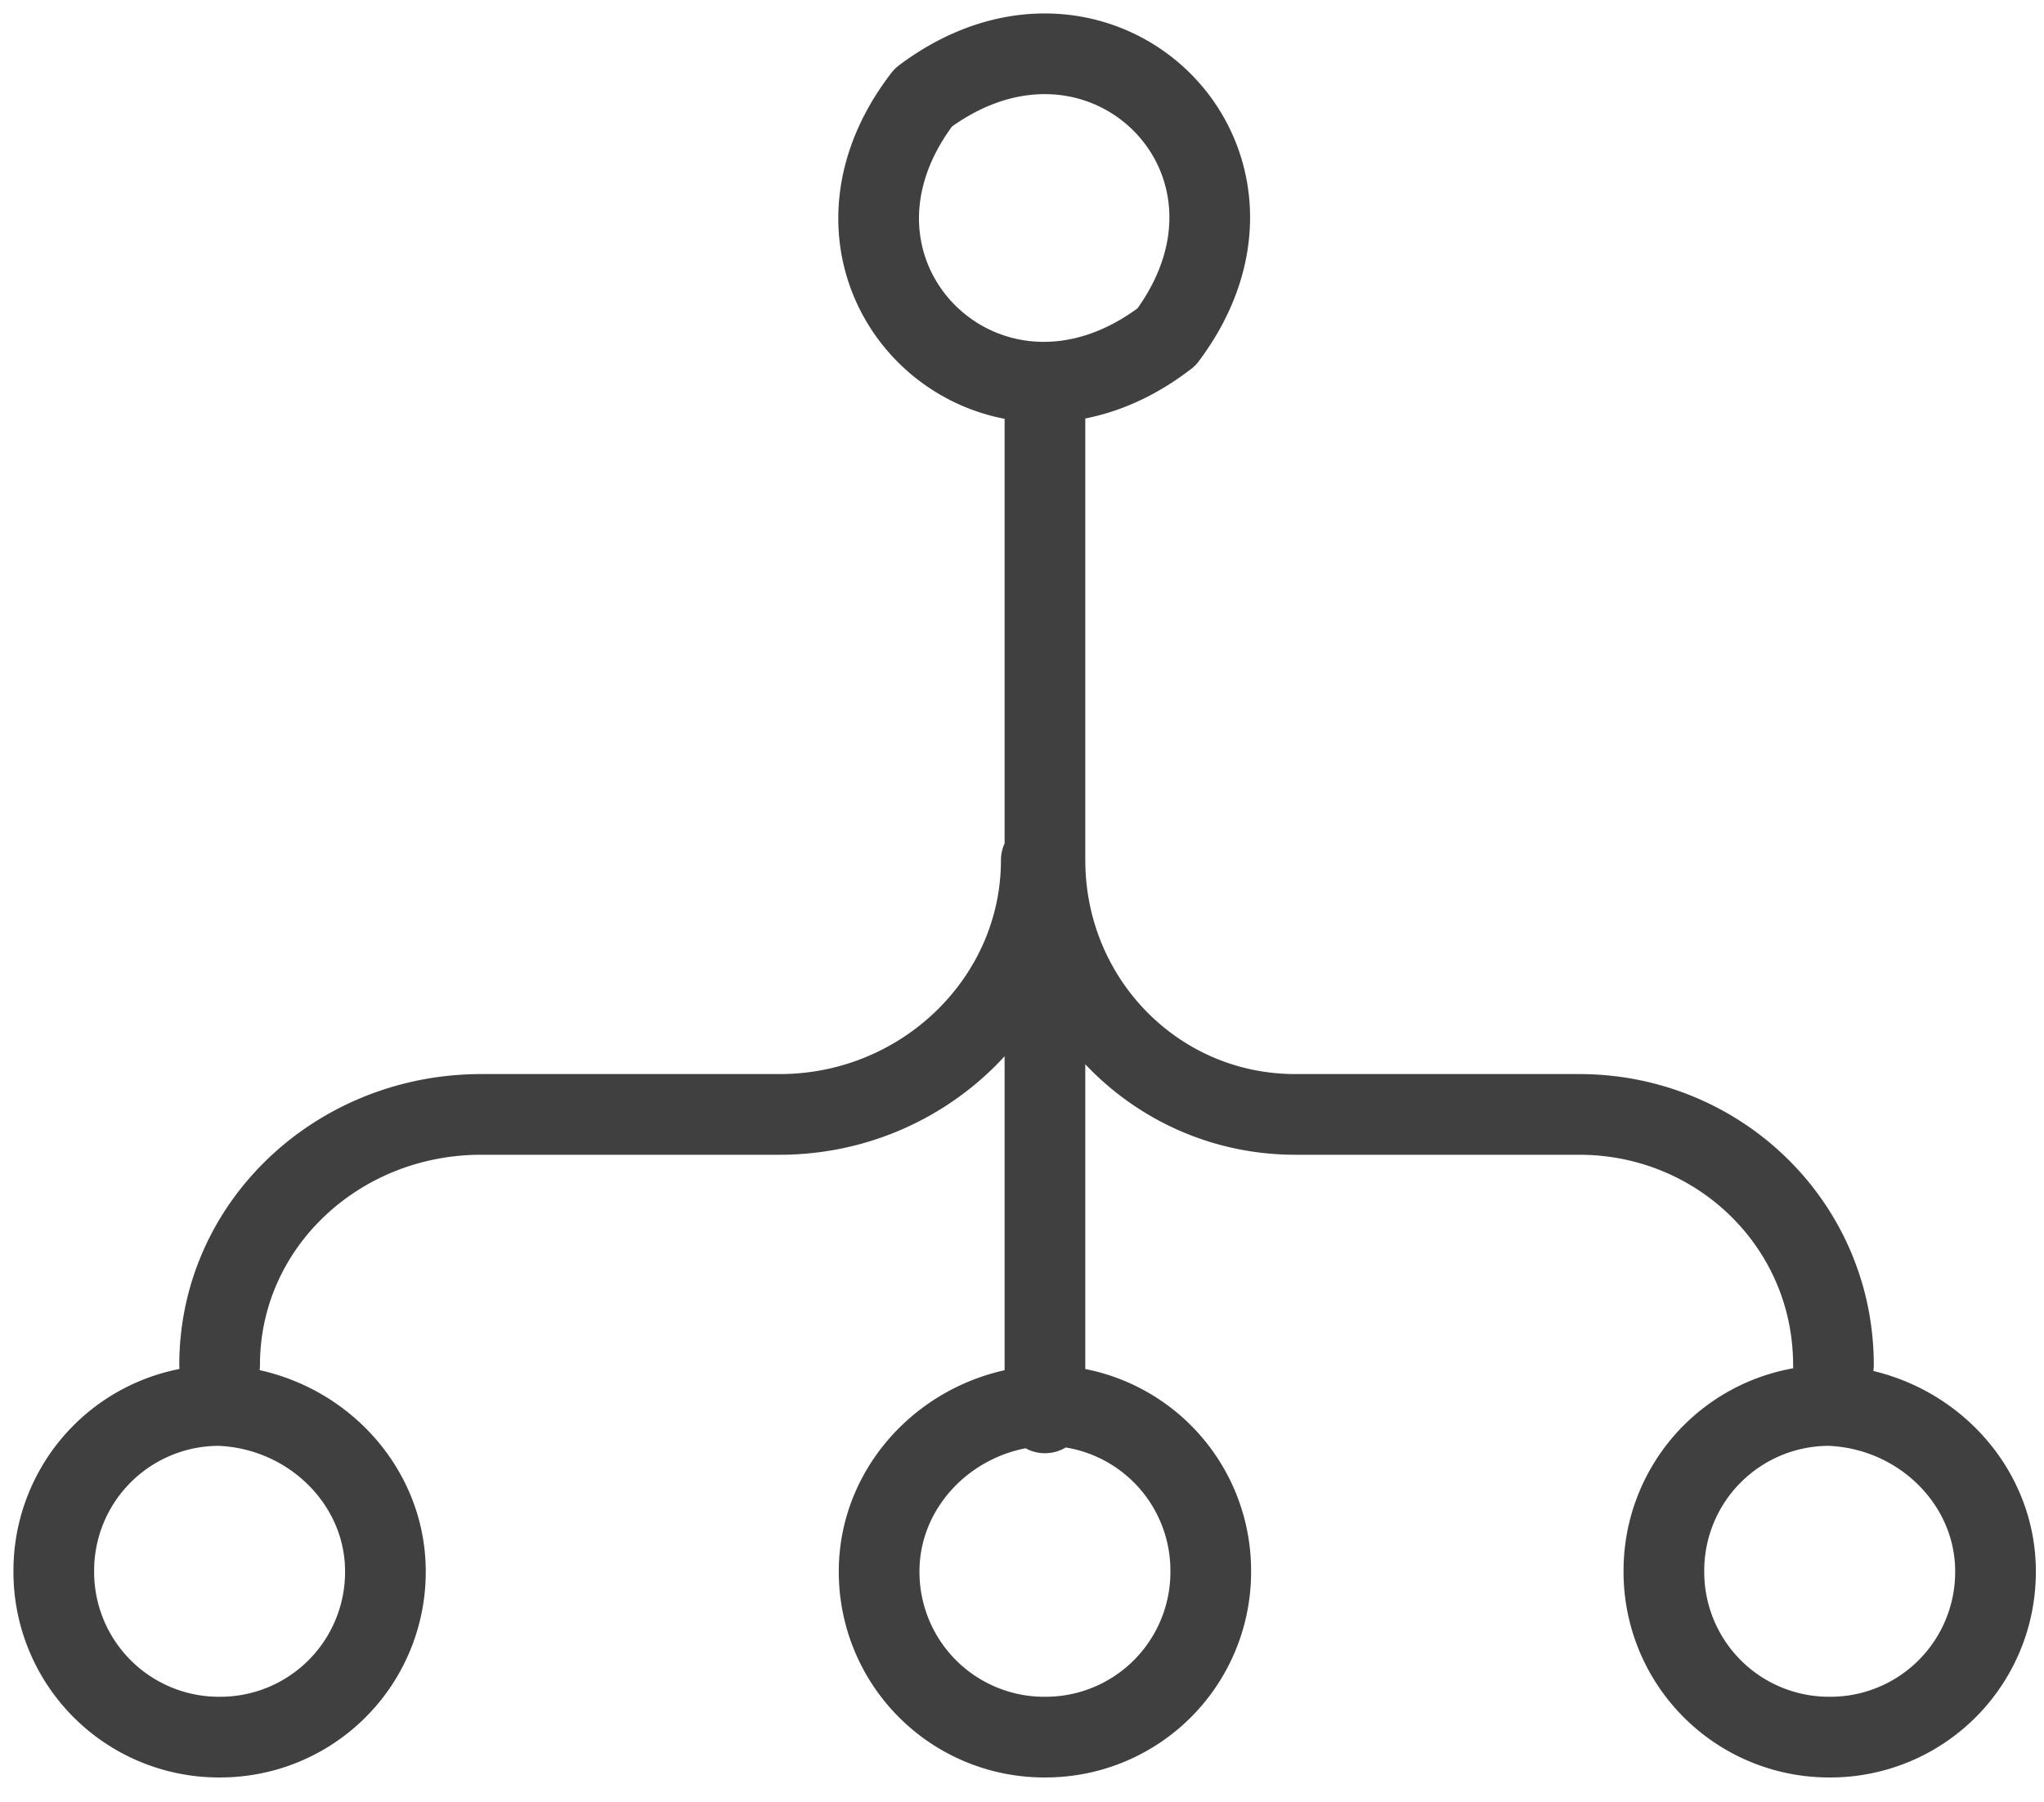 <svg xmlns="http://www.w3.org/2000/svg" width="76" height="67" fill="none" viewBox="0 0 76 67"><path stroke="#404040" stroke-linecap="round" stroke-linejoin="round" stroke-width="3" d="M38.853 14.448V52.533M8.166 50.752c0-5.206 4.383-9.316 9.726-9.316H28.99c5.343 0 9.727-4.246 9.727-9.452M14.33 58.424a6.14 6.14 0 0 1-6.165 6.165A6.14 6.14 0 0 1 2 58.424a6.14 6.14 0 0 1 6.165-6.165c3.425.137 6.165 2.877 6.165 6.165ZM74.197 58.424a6.14 6.14 0 0 1-6.165 6.165 6.14 6.14 0 0 1-6.165-6.165 6.14 6.14 0 0 1 6.165-6.165c3.425.137 6.165 2.877 6.165 6.165ZM68.171 50.752c0-5.206-4.247-9.316-9.453-9.316H48.17c-5.205 0-9.316-4.246-9.316-9.452M32.688 58.424a6.14 6.14 0 0 0 6.165 6.165 6.14 6.14 0 0 0 6.165-6.165 6.14 6.14 0 0 0-6.165-6.165c-3.425.137-6.165 2.877-6.165 6.165ZM34.332 3.625c-5.069 6.576 2.466 13.974 9.042 8.905 4.932-6.576-2.466-13.837-9.042-8.905Z"/></svg>